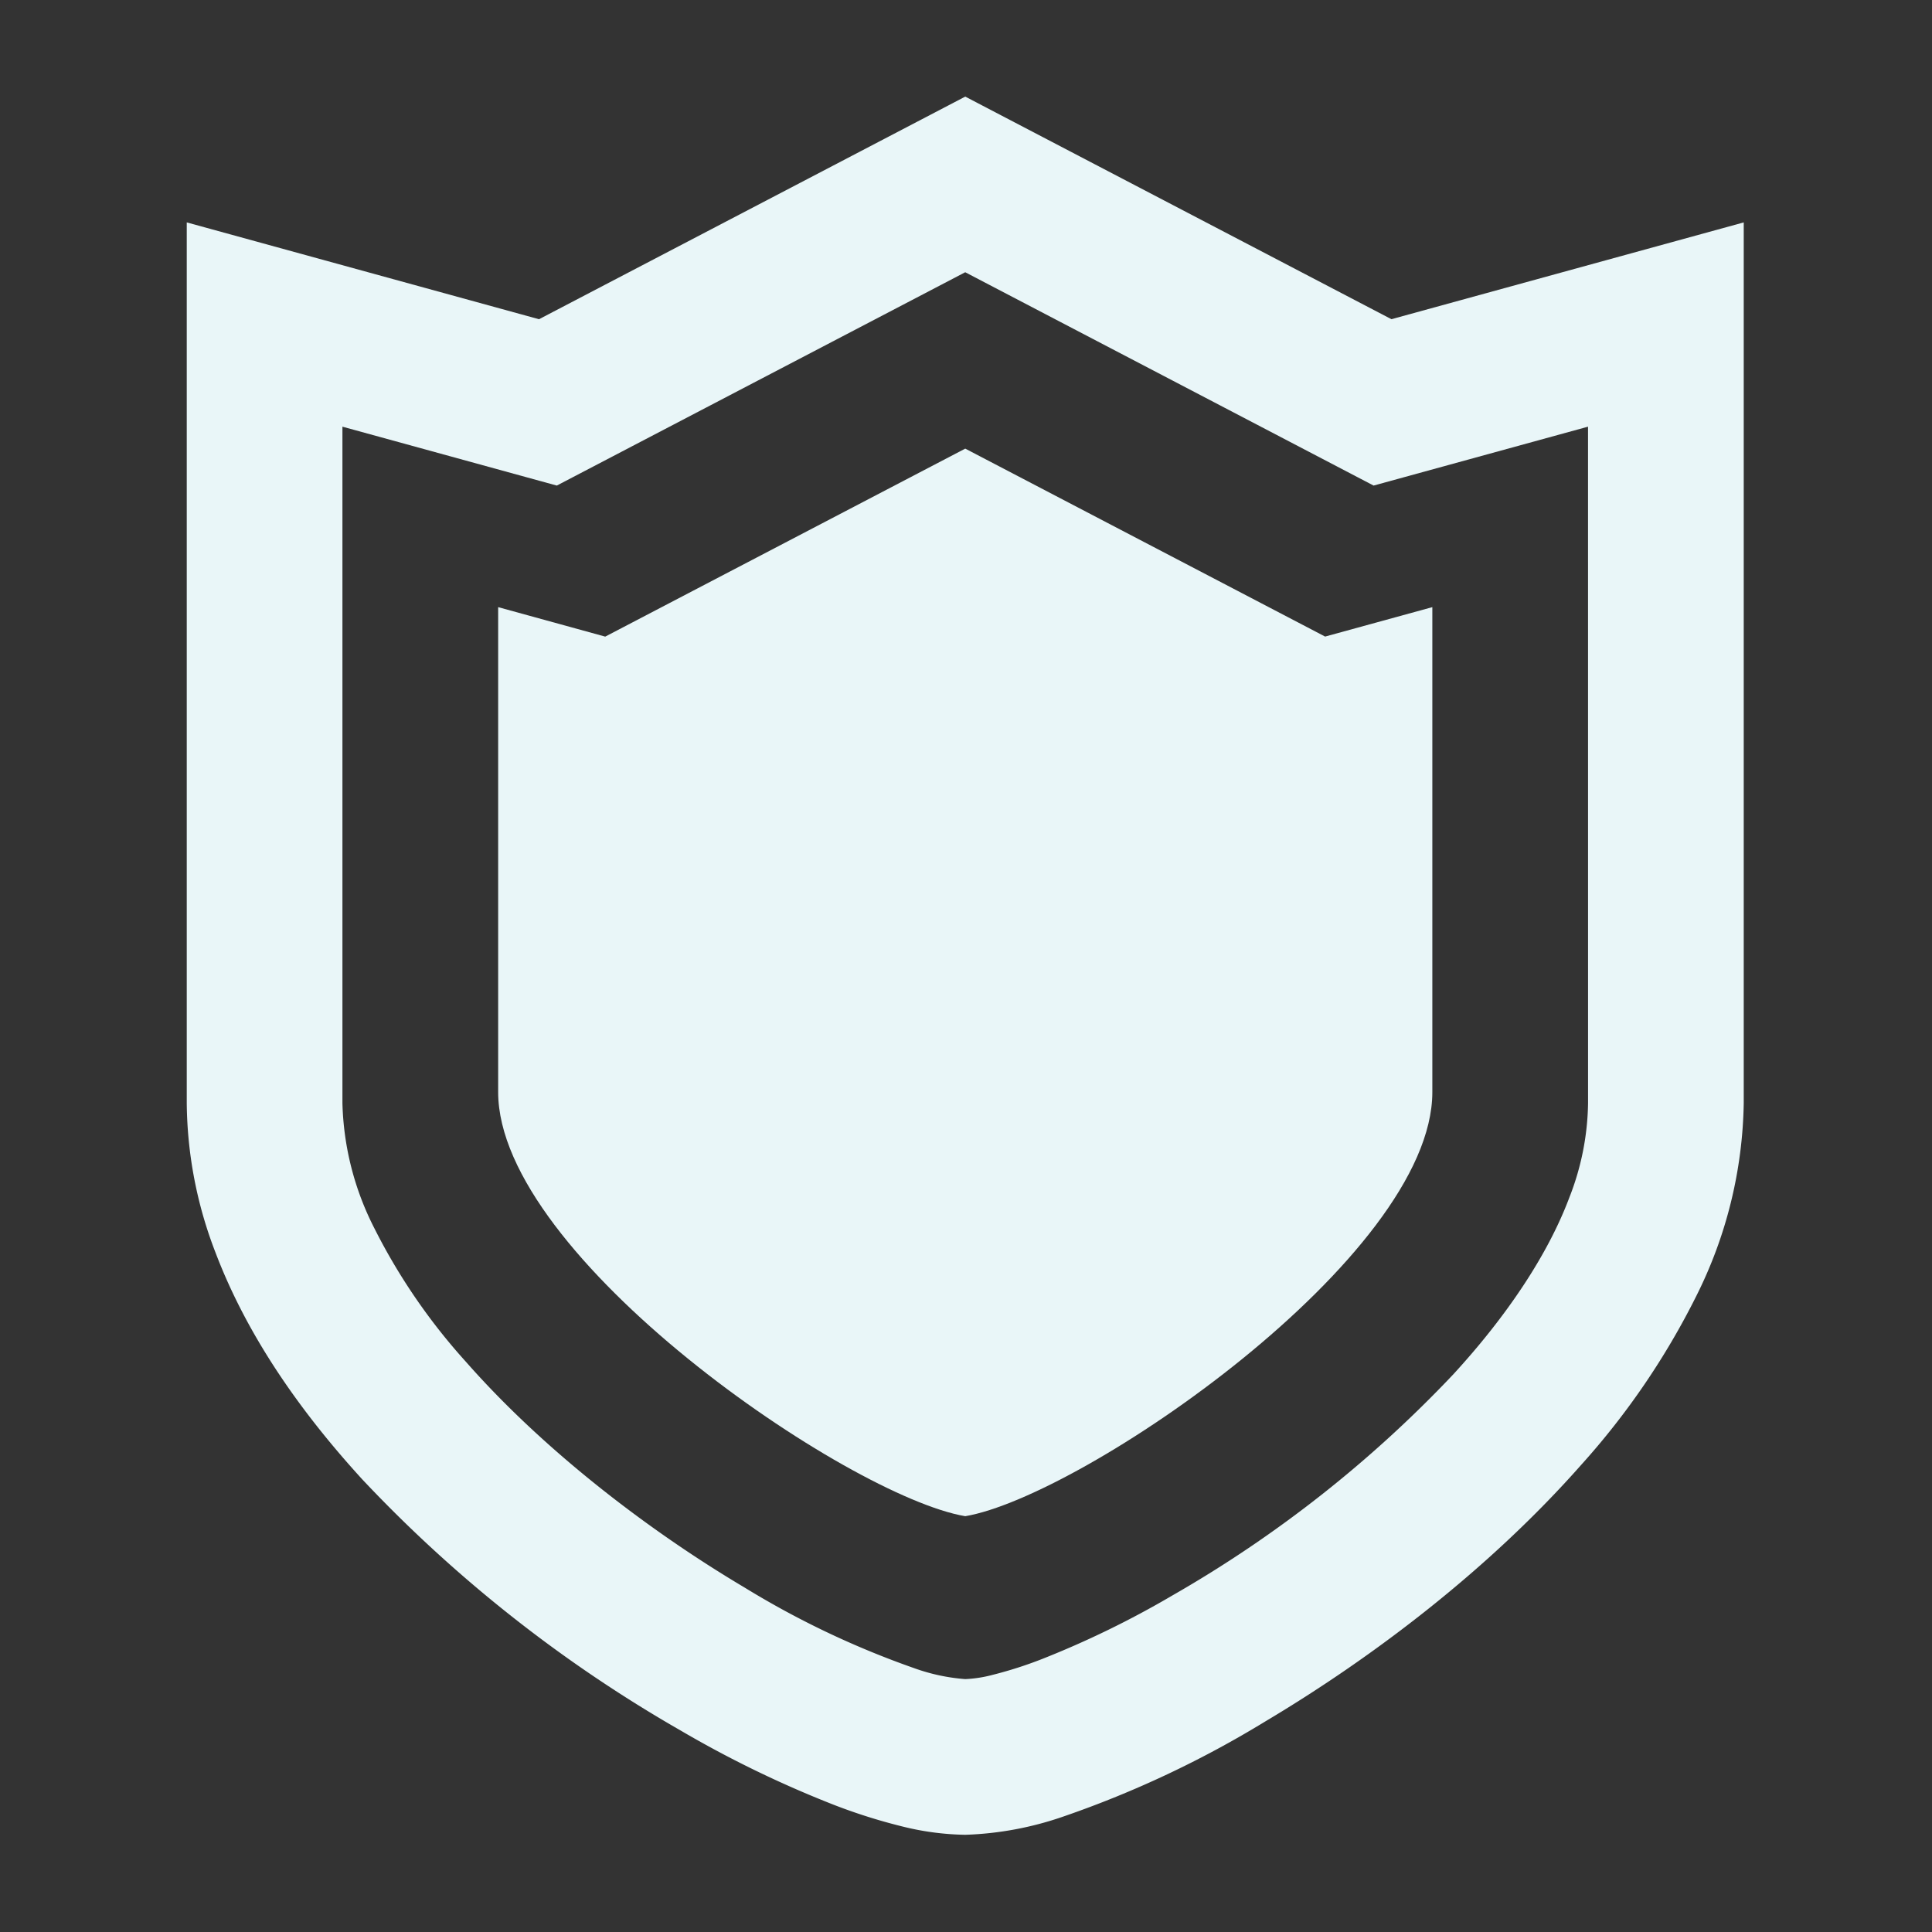 <svg xmlns="http://www.w3.org/2000/svg" width="200" height="200" viewBox="0 0 200 200">
  <rect x="0" y="0" width="200" height="200" fill="#333333" stroke="none"/>
  <g id="security_icon" transform="translate(-568 -3895)">
    <rect id="長方形_1384" data-name="長方形 1384" width="200" height="200" transform="translate(568 3895)" fill="none"/>
    <g id="シールドアイコン5" transform="translate(587.333 3905)">
      <path id="パス_1869" data-name="パス 1869" d="M151.4,23.043,107.282,0,63.157,23.046,26.693,13.023v91.163a43.775,43.775,0,0,0,2.975,15.476c3.271,8.613,8.749,16.432,15.211,23.5a142.482,142.482,0,0,0,32.909,25.962,112.61,112.61,0,0,0,15.863,7.7,58.153,58.153,0,0,0,7.014,2.225,28.65,28.65,0,0,0,6.617.888,34.282,34.282,0,0,0,10.209-1.908,106.529,106.529,0,0,0,20.89-9.85c11.241-6.7,23.185-15.8,32.673-26.547A78.248,78.248,0,0,0,182.942,124.2a46.083,46.083,0,0,0,4.929-20.015V13.023Zm20.355,81.143a27.637,27.637,0,0,1-1.936,9.778c-2.238,5.962-6.51,12.315-12.016,18.309a126.593,126.593,0,0,1-29.084,22.892,96.931,96.931,0,0,1-13.546,6.6,42.356,42.356,0,0,1-5.052,1.615,13.293,13.293,0,0,1-2.837.441A20.01,20.01,0,0,1,102,162.689a91.269,91.269,0,0,1-17.579-8.358c-10.014-5.944-20.846-14.276-28.82-23.349a62.334,62.334,0,0,1-9.466-13.791,30.023,30.023,0,0,1-3.327-13V34.169L65,40.266l42.28-22.083,42.275,22.083,3.057-.84,19.14-5.257Z" transform="translate(-26.693)" fill="#e9f6f8"/>
      <path id="パス_1870" data-name="パス 1870" d="M166.769,103.69,129.5,123.151,118.416,120.1v50.2c0,17.088,36.256,41.859,48.353,43.906,12.1-2.046,48.353-26.818,48.353-43.906V120.1l-11.1,3.047Z" transform="translate(-86.18 -67.249)" fill="#e9f6f8"/>
    </g>
  </g>
</svg>
